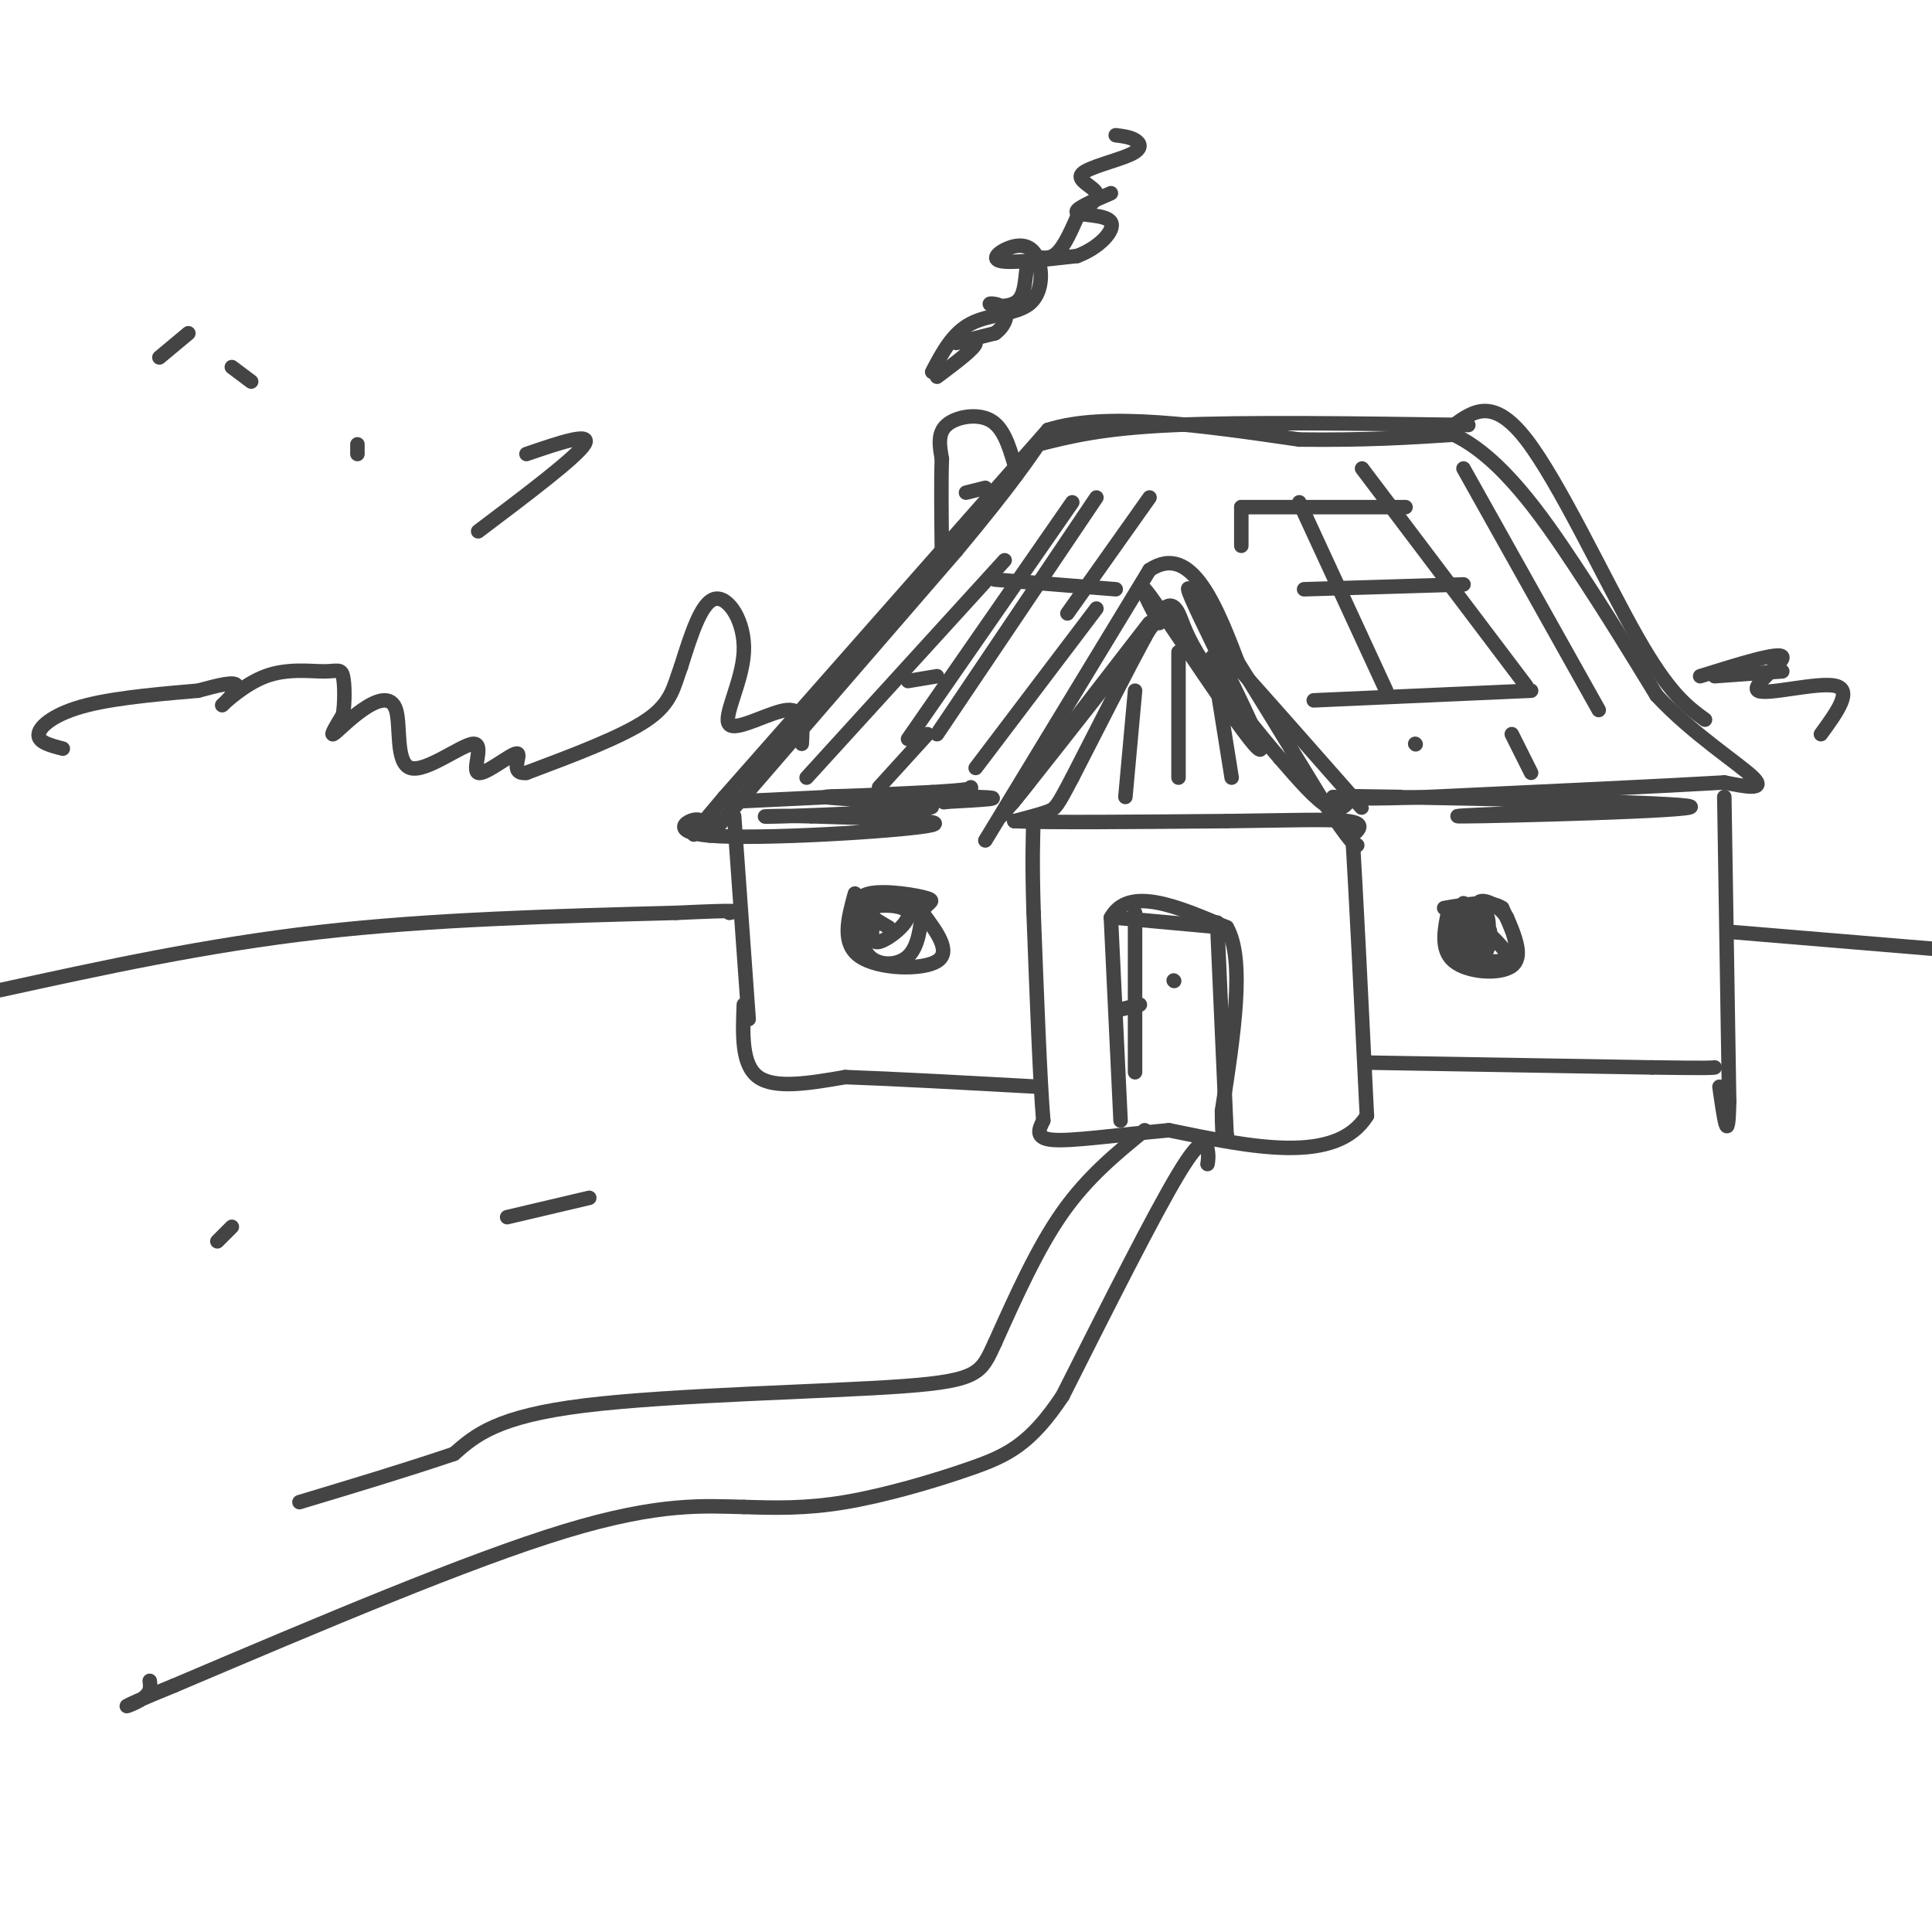 <svg viewBox='0 0 400 400' version='1.1' xmlns='http://www.w3.org/2000/svg' xmlns:xlink='http://www.w3.org/1999/xlink'><g fill='none' stroke='#444444' stroke-width='3' stroke-linecap='round' stroke-linejoin='round'><path d='M152,169c0.000,0.000 3.000,42.000 3,42'/><path d='M151,166c0.000,0.000 42.000,-2.000 42,-2'/><path d='M193,164c8.333,-0.500 8.167,-0.750 8,-1'/><path d='M204,174c0.000,0.000 34.000,-56.000 34,-56'/><path d='M238,118c8.833,-5.833 13.917,7.583 19,21'/><path d='M257,139c7.000,7.833 15.000,16.917 23,26'/><path d='M280,165c3.667,4.167 1.333,1.583 -1,-1'/><path d='M280,165c-1.250,1.667 -2.500,3.333 -5,2c-2.500,-1.333 -6.250,-5.667 -10,-10'/><path d='M265,157c-4.333,-5.000 -10.167,-12.500 -16,-20'/><path d='M249,137c-3.476,-5.226 -4.167,-8.292 -5,-10c-0.833,-1.708 -1.810,-2.060 -3,-1c-1.190,1.060 -2.595,3.530 -4,6'/><path d='M237,132c-3.167,5.833 -9.083,17.417 -15,29'/><path d='M222,161c-3.133,5.978 -3.467,6.422 -5,7c-1.533,0.578 -4.267,1.289 -7,2'/><path d='M210,170c6.167,0.333 25.083,0.167 44,0'/><path d='M254,170c12.356,-0.133 21.244,-0.467 25,0c3.756,0.467 2.378,1.733 1,3'/><path d='M280,173c0.667,10.167 1.833,34.083 3,58'/><path d='M283,231c-6.333,10.167 -23.667,6.583 -41,3'/><path d='M242,234c-11.622,1.089 -20.178,2.311 -24,2c-3.822,-0.311 -2.911,-2.156 -2,-4'/><path d='M216,232c-0.667,-7.833 -1.333,-25.417 -2,-43'/><path d='M214,189c-0.333,-10.500 -0.167,-15.250 0,-20'/><path d='M147,173c0.000,0.000 51.000,-59.000 51,-59'/><path d='M198,114c11.667,-14.000 15.333,-19.500 19,-25'/><path d='M217,89c11.833,-3.833 31.917,-0.917 52,2'/><path d='M269,91c14.000,0.167 23.000,-0.417 32,-1'/><path d='M301,90c9.778,4.644 18.222,16.756 25,27c6.778,10.244 11.889,18.622 17,27'/><path d='M343,144c7.356,7.933 17.244,14.267 20,17c2.756,2.733 -1.622,1.867 -6,1'/><path d='M357,162c-11.167,0.667 -36.083,1.833 -61,3'/><path d='M296,165c-13.500,0.500 -16.750,0.250 -20,0'/><path d='M154,208c-0.250,6.250 -0.500,12.500 3,15c3.500,2.500 10.750,1.250 18,0'/><path d='M175,223c9.667,0.333 24.833,1.167 40,2'/><path d='M283,220c0.000,0.000 59.000,1.000 59,1'/><path d='M342,221c12.000,0.167 12.500,0.083 13,0'/><path d='M357,165c0.000,0.000 1.000,63.000 1,63'/><path d='M358,228c-0.167,10.000 -1.083,3.500 -2,-3'/><path d='M232,232c0.000,0.000 -2.000,-42.000 -2,-42'/><path d='M230,190c3.667,-6.667 13.833,-2.333 24,2'/><path d='M254,192c3.833,6.667 1.417,22.333 -1,38'/><path d='M253,230c0.000,7.167 0.500,6.083 1,5'/><path d='M232,209c0.000,0.000 4.000,-1.000 4,-1'/><path d='M178,188c0.022,4.000 0.044,8.000 2,10c1.956,2.000 5.844,2.000 8,0c2.156,-2.000 2.578,-6.000 3,-10'/><path d='M191,188c-1.000,-1.833 -5.000,-1.417 -9,-1'/><path d='M303,187c-1.156,3.889 -2.311,7.778 0,10c2.311,2.222 8.089,2.778 10,1c1.911,-1.778 -0.044,-5.889 -2,-10'/><path d='M311,188c-2.333,-1.667 -7.167,-0.833 -12,0'/><path d='M237,234c-5.917,4.833 -11.833,9.667 -17,17c-5.167,7.333 -9.583,17.167 -14,27'/><path d='M206,278c-2.857,6.095 -3.000,7.833 -19,9c-16.000,1.167 -47.857,1.762 -66,4c-18.143,2.238 -22.571,6.119 -27,10'/><path d='M94,301c-9.833,3.333 -20.917,6.667 -32,10'/><path d='M250,241c0.133,-0.800 0.267,-1.600 0,-3c-0.267,-1.400 -0.933,-3.400 -6,5c-5.067,8.400 -14.533,27.200 -24,46'/><path d='M220,289c-6.714,10.107 -11.500,12.375 -19,15c-7.500,2.625 -17.714,5.607 -26,7c-8.286,1.393 -14.643,1.196 -21,1'/><path d='M154,312c-7.889,-0.156 -17.111,-1.044 -37,5c-19.889,6.044 -50.444,19.022 -81,32'/><path d='M36,349c-14.244,5.822 -9.356,4.378 -7,3c2.356,-1.378 2.178,-2.689 2,-4'/><path d='M0,205c21.333,-4.667 42.667,-9.333 66,-12c23.333,-2.667 48.667,-3.333 74,-4'/><path d='M140,189c14.167,-0.667 12.583,-0.333 11,0'/><path d='M359,193c0.000,0.000 60.000,5.000 60,5'/><path d='M210,96c-1.133,-3.756 -2.267,-7.511 -5,-9c-2.733,-1.489 -7.067,-0.711 -9,1c-1.933,1.711 -1.467,4.356 -1,7'/><path d='M195,95c-0.167,4.333 -0.083,11.667 0,19'/><path d='M200,102c0.000,0.000 4.000,-1.000 4,-1'/><path d='M194,78c4.000,-3.000 8.000,-6.000 8,-7c0.000,-1.000 -4.000,0.000 -4,0c0.000,0.000 4.000,-1.000 8,-2'/><path d='M206,69c1.966,-1.362 2.881,-3.767 2,-5c-0.881,-1.233 -3.559,-1.295 -3,-1c0.559,0.295 4.356,0.945 6,-1c1.644,-1.945 1.135,-6.485 2,-8c0.865,-1.515 3.104,-0.004 5,-1c1.896,-0.996 3.448,-4.498 5,-8'/><path d='M223,45c2.016,-2.180 4.557,-3.631 4,-5c-0.557,-1.369 -4.211,-2.656 -3,-4c1.211,-1.344 7.288,-2.747 10,-4c2.712,-1.253 2.061,-2.358 1,-3c-1.061,-0.642 -2.530,-0.821 -4,-1'/><path d='M222,104c0.000,0.000 -34.000,49.000 -34,49'/><path d='M238,103c0.000,0.000 -17.000,24.000 -17,24'/><path d='M257,105c0.000,0.000 0.000,8.000 0,8'/><path d='M269,104c0.000,0.000 18.000,39.000 18,39'/><path d='M282,97c0.000,0.000 34.000,45.000 34,45'/><path d='M272,145c0.000,0.000 45.000,-2.000 45,-2'/><path d='M270,122c0.000,0.000 33.000,-1.000 33,-1'/><path d='M257,105c0.000,0.000 34.000,0.000 34,0'/><path d='M206,120c0.000,0.000 25.000,2.000 25,2'/><path d='M188,141c0.000,0.000 6.000,-1.000 6,-1'/><path d='M177,185c-1.422,5.156 -2.844,10.311 1,13c3.844,2.689 12.956,2.911 16,1c3.044,-1.911 0.022,-5.956 -3,-10'/><path d='M191,189c0.440,-2.095 3.042,-2.333 1,-3c-2.042,-0.667 -8.726,-1.762 -12,-1c-3.274,0.762 -3.137,3.381 -3,6'/><path d='M177,191c-0.500,1.000 -0.250,0.500 0,0'/><path d='M304,189c0.000,0.000 2.000,7.000 2,7'/><path d='M243,203c0.000,0.000 0.100,0.100 0.1,0.1'/><path d='M235,143c0.000,0.000 -2.000,22.000 -2,22'/><path d='M244,135c0.000,0.000 0.000,26.000 0,26'/><path d='M251,136c0.000,0.000 4.000,25.000 4,25'/><path d='M166,154c0.219,-3.643 0.437,-7.285 -3,-7c-3.437,0.285 -10.530,4.499 -12,3c-1.470,-1.499 2.681,-8.711 3,-15c0.319,-6.289 -3.195,-11.654 -6,-11c-2.805,0.654 -4.903,7.327 -7,14'/><path d='M141,138c-1.533,4.133 -1.867,7.467 -7,11c-5.133,3.533 -15.067,7.267 -25,11'/><path d='M109,160c-3.796,0.420 -0.788,-4.030 -2,-4c-1.212,0.030 -6.646,4.539 -8,4c-1.354,-0.539 1.372,-6.127 -1,-6c-2.372,0.127 -9.843,5.968 -13,5c-3.157,-0.968 -2.001,-8.744 -3,-12c-0.999,-3.256 -4.154,-1.992 -7,0c-2.846,1.992 -5.385,4.712 -6,5c-0.615,0.288 0.692,-1.856 2,-4'/><path d='M71,148c0.401,-2.385 0.405,-6.347 0,-8c-0.405,-1.653 -1.219,-0.998 -4,-1c-2.781,-0.002 -7.529,-0.660 -12,1c-4.471,1.660 -8.665,5.639 -9,6c-0.335,0.361 3.190,-2.897 3,-4c-0.190,-1.103 -4.095,-0.052 -8,1'/><path d='M41,143c-5.786,0.512 -16.250,1.292 -23,3c-6.750,1.708 -9.786,4.345 -10,6c-0.214,1.655 2.393,2.327 5,3'/><path d='M355,140c0.000,0.000 14.000,-1.000 14,-1'/><path d='M303,97c0.000,0.000 28.000,50.000 28,50'/><path d='M293,154c0.000,0.000 0.100,0.100 0.1,0.1'/><path d='M313,152c0.000,0.000 4.000,8.000 4,8'/><path d='M193,77c2.110,-4.015 4.221,-8.031 8,-10c3.779,-1.969 9.228,-1.892 12,-4c2.772,-2.108 2.867,-6.400 2,-9c-0.867,-2.600 -2.695,-3.508 -5,-3c-2.305,0.508 -5.087,2.431 -3,3c2.087,0.569 9.044,-0.215 16,-1'/><path d='M223,53c4.560,-1.667 7.958,-5.333 7,-7c-0.958,-1.667 -6.274,-1.333 -7,-2c-0.726,-0.667 3.137,-2.333 7,-4'/><path d='M235,189c0.000,0.000 0.000,33.000 0,33'/><path d='M231,190c0.000,0.000 22.000,2.000 22,2'/><path d='M252,191c0.000,0.000 2.000,45.000 2,45'/><path d='M300,188c-0.933,4.311 -1.867,8.622 1,11c2.867,2.378 9.533,2.822 12,1c2.467,-1.822 0.733,-5.911 -1,-10'/><path d='M312,190c-1.638,-2.654 -5.233,-4.289 -6,-3c-0.767,1.289 1.293,5.501 1,6c-0.293,0.499 -2.941,-2.715 -4,-3c-1.059,-0.285 -0.530,2.357 0,5'/><path d='M303,195c0.809,1.327 2.832,2.146 4,1c1.168,-1.146 1.481,-4.257 1,-6c-0.481,-1.743 -1.756,-2.118 -3,-1c-1.244,1.118 -2.459,3.730 -2,6c0.459,2.270 2.590,4.200 4,3c1.410,-1.200 2.100,-5.528 1,-6c-1.100,-0.472 -3.988,2.911 -3,5c0.988,2.089 5.854,2.882 7,2c1.146,-0.882 -1.427,-3.441 -4,-6'/><path d='M308,193c-1.167,-0.500 -2.083,1.250 -3,3'/><path d='M181,190c-0.518,2.738 -1.036,5.476 1,5c2.036,-0.476 6.625,-4.167 6,-6c-0.625,-1.833 -6.464,-1.810 -8,-1c-1.536,0.810 1.232,2.405 4,4'/><path d='M192,152c0.000,0.000 -10.000,11.000 -10,11'/><path d='M167,161c0.000,0.000 41.000,-45.000 41,-45'/><path d='M227,103c0.000,0.000 -33.000,49.000 -33,49'/><path d='M227,126c0.000,0.000 -25.000,33.000 -25,33'/><path d='M239,129c-14.917,19.000 -29.833,38.000 -30,38c-0.167,0.000 14.417,-19.000 29,-38'/><path d='M238,129c-1.578,1.956 -20.022,25.844 -27,35c-6.978,9.156 -2.489,3.578 2,-2'/><path d='M240,129c-2.988,-5.792 -5.976,-11.583 0,-3c5.976,8.583 20.917,31.542 21,29c0.083,-2.542 -14.690,-30.583 -15,-33c-0.310,-2.417 13.845,20.792 28,44'/><path d='M274,166c5.833,8.833 6.417,8.917 7,9'/><path d='M215,92c6.583,-1.667 13.167,-3.333 28,-4c14.833,-0.667 37.917,-0.333 61,0'/><path d='M301,88c4.089,-2.911 8.178,-5.822 15,3c6.822,8.822 16.378,29.378 23,41c6.622,11.622 10.311,14.311 14,17'/><path d='M217,89c0.000,0.000 -67.000,76.000 -67,76'/><path d='M150,165c-10.825,12.683 -4.386,6.389 -5,5c-0.614,-1.389 -8.281,2.126 2,3c10.281,0.874 38.509,-0.893 45,-2c6.491,-1.107 -8.754,-1.553 -24,-2'/><path d='M168,169c-7.448,-0.220 -14.068,0.231 -6,0c8.068,-0.231 30.822,-1.144 31,-2c0.178,-0.856 -22.221,-1.653 -22,-2c0.221,-0.347 23.063,-0.242 31,0c7.937,0.242 0.968,0.621 -6,1'/><path d='M196,166c-1.000,0.167 -0.500,0.083 0,0'/><path d='M290,165c-10.065,-0.155 -20.131,-0.310 -3,0c17.131,0.310 61.458,1.083 63,2c1.542,0.917 -39.702,1.976 -47,2c-7.298,0.024 19.351,-0.988 46,-2'/><path d='M352,140c8.244,-2.571 16.488,-5.143 17,-4c0.512,1.143 -6.708,6.000 -5,7c1.708,1.000 12.345,-1.857 16,-1c3.655,0.857 0.327,5.429 -3,10'/><path d='M99,110c10.167,-7.667 20.333,-15.333 22,-18c1.667,-2.667 -5.167,-0.333 -12,2'/><path d='M74,94c0.000,0.000 0.000,-2.000 0,-2'/><path d='M52,79c0.000,0.000 -4.000,-3.000 -4,-3'/><path d='M39,69c0.000,0.000 -6.000,5.000 -6,5'/><path d='M122,248c0.000,0.000 -17.000,4.000 -17,4'/><path d='M48,254c0.000,0.000 -3.000,3.000 -3,3'/></g>
</svg>